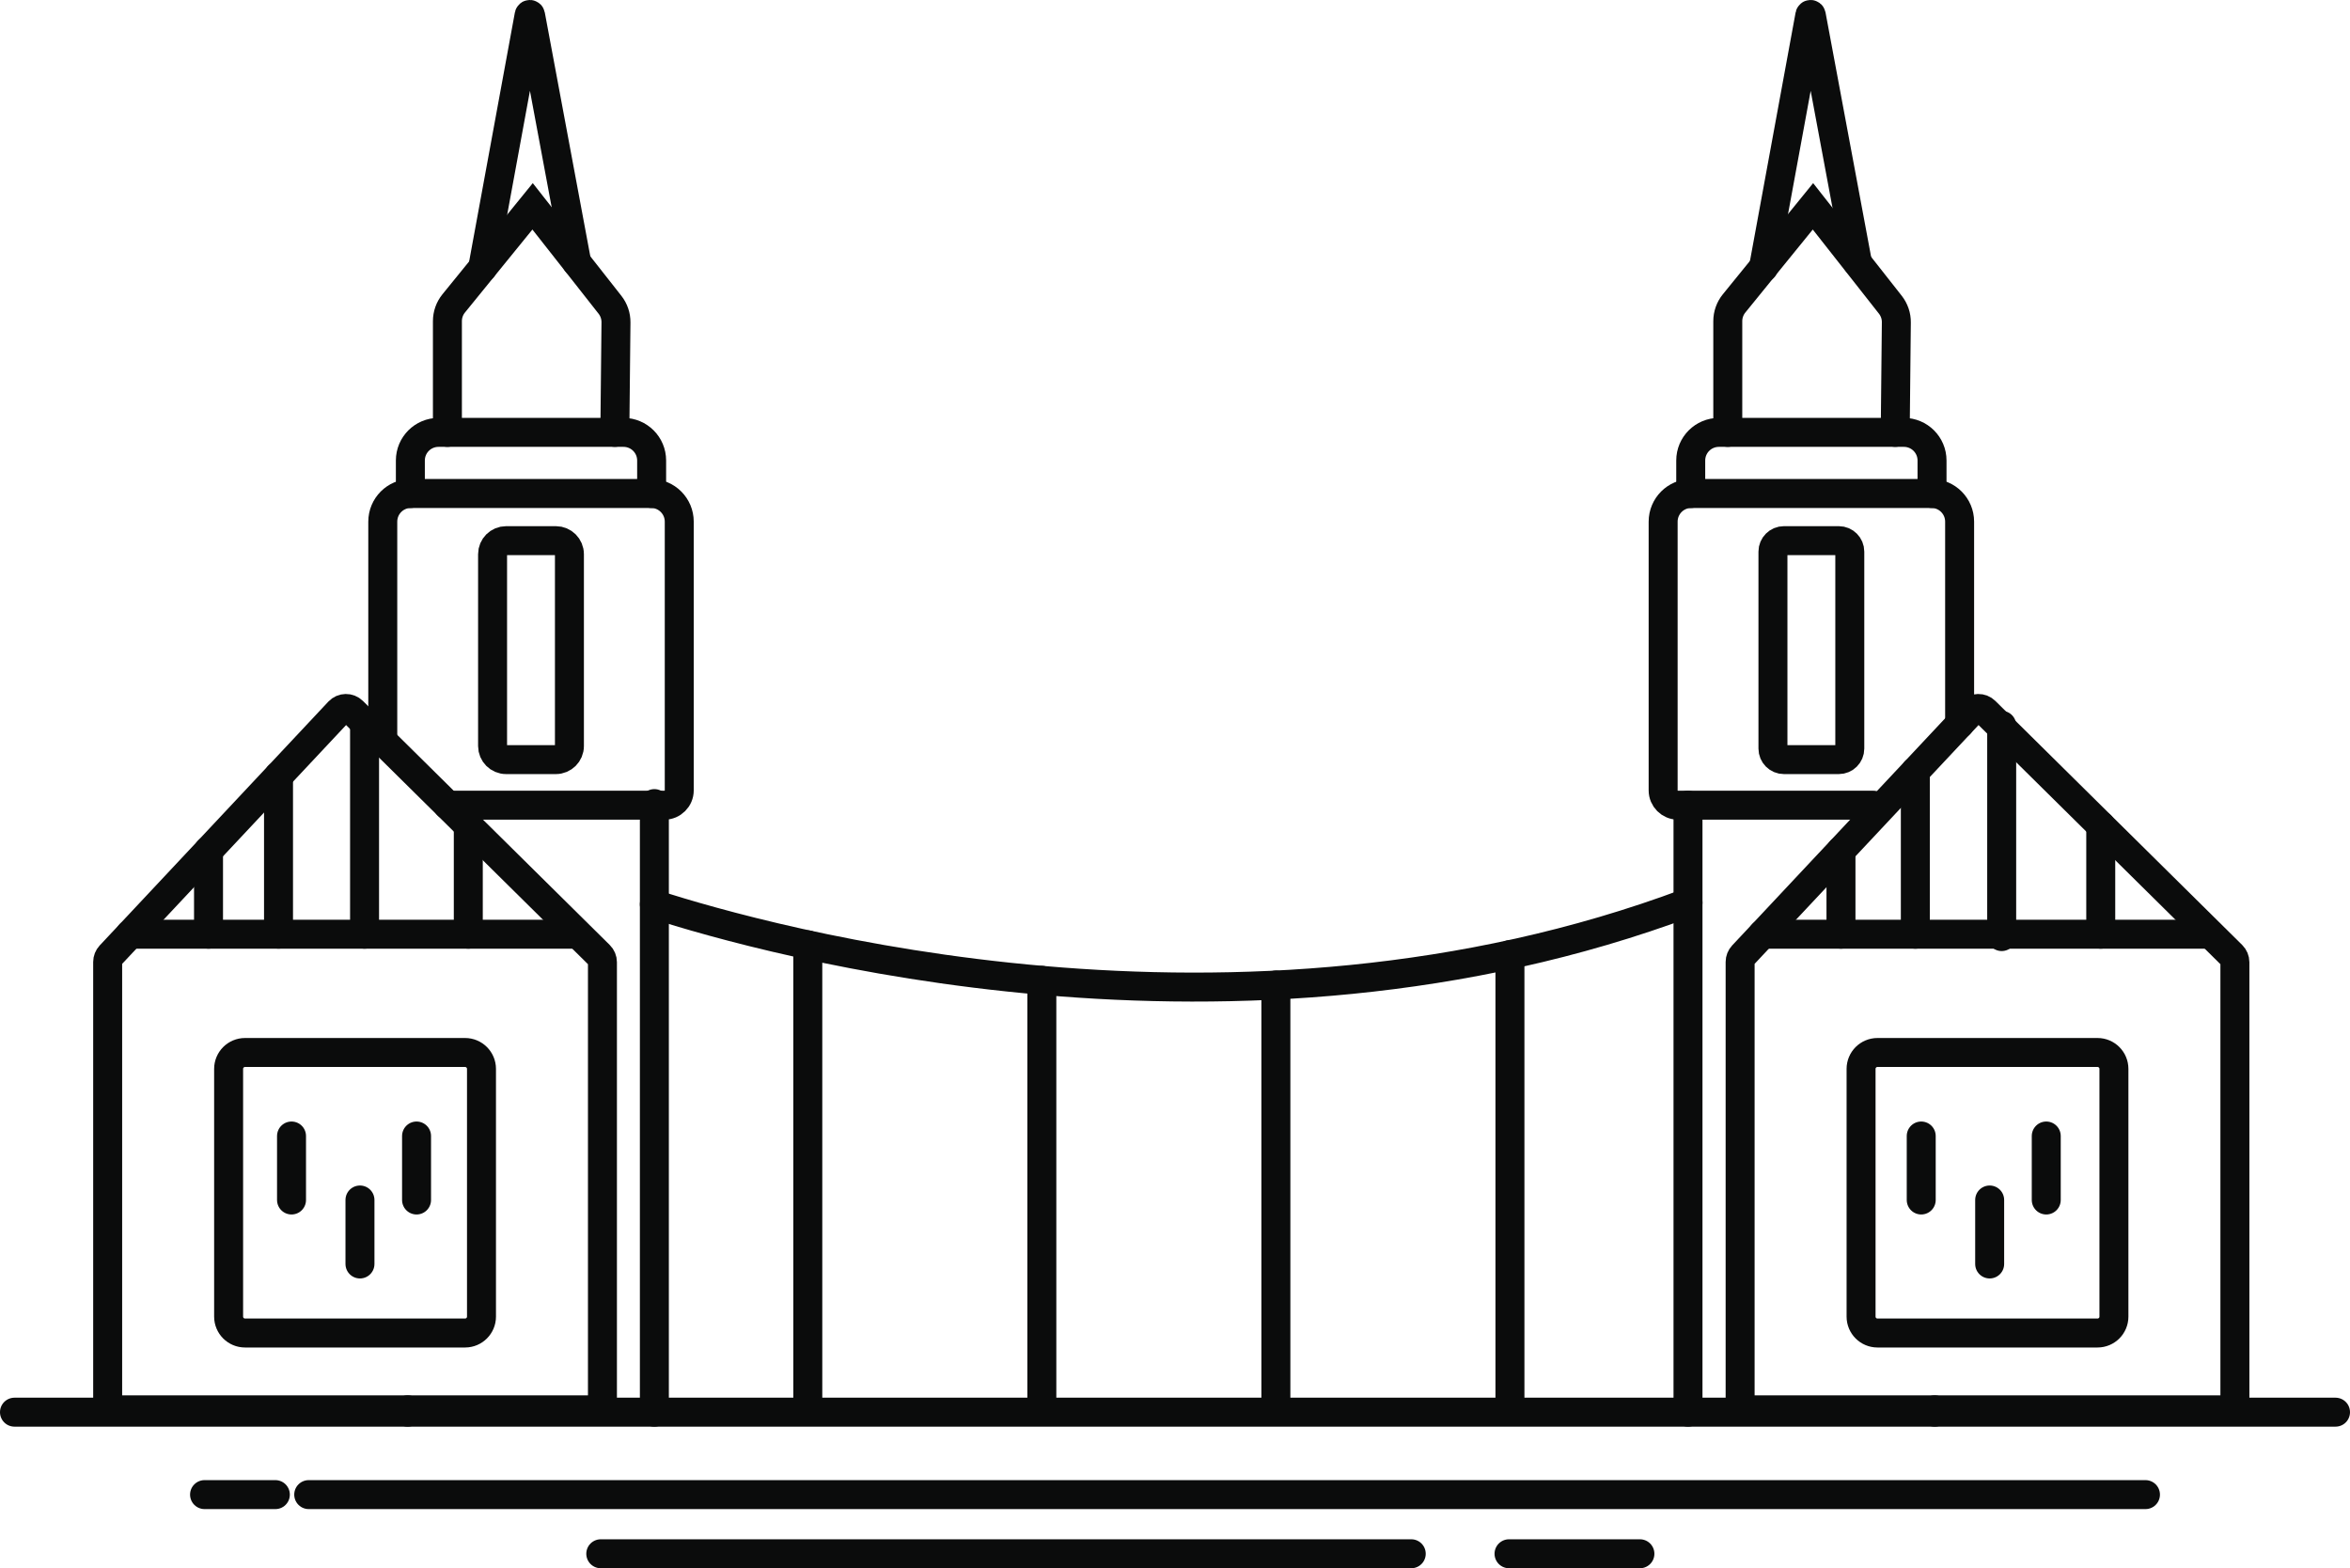 <?xml version="1.0" encoding="UTF-8"?>
<svg xmlns="http://www.w3.org/2000/svg" xmlns:xlink="http://www.w3.org/1999/xlink" width="429.88pt" height="286.86pt" viewBox="0 0 429.88 286.86" version="1.1">
<defs>
<clipPath id="clip1">
  <path d="M 273 281 L 303 281 L 303 286.859 L 273 286.859 Z M 273 281 "/>
</clipPath>
<clipPath id="clip2">
  <path d="M 107 281 L 261 281 L 261 286.859 L 107 286.859 Z M 107 281 "/>
</clipPath>
<clipPath id="clip3">
  <path d="M 229 15 L 429.879 15 L 429.879 223 L 229 223 Z M 229 15 "/>
</clipPath>
<clipPath id="clip4">
  <path d="M 0 255 L 429.879 255 L 429.879 261 L 0 261 Z M 0 255 "/>
</clipPath>
<clipPath id="clip5">
  <path d="M 243 54 L 429.879 54 L 429.879 286.859 L 243 286.859 Z M 243 54 "/>
</clipPath>
<clipPath id="clip6">
  <path d="M 265 117 L 429.879 117 L 429.879 286.859 L 265 286.859 Z M 265 117 "/>
</clipPath>
<clipPath id="clip7">
  <path d="M 0 54 L 186 54 L 186 286.859 L 0 286.859 Z M 0 54 "/>
</clipPath>
<clipPath id="clip8">
  <path d="M 0 117 L 164 117 L 164 286.859 L 0 286.859 Z M 0 117 "/>
</clipPath>
</defs>
<g id="surface1">
<path style="fill:none;stroke-width:53;stroke-linecap:round;stroke-linejoin:miter;stroke:rgb(4.315%,4.704%,4.704%);stroke-opacity:1;stroke-miterlimit:10;" d="M 564.727 134.694 L 3924.648 134.694 " transform="matrix(0.1,0,0,-0.1,0,286.86)"/>
<path style="fill:none;stroke-width:53;stroke-linecap:round;stroke-linejoin:miter;stroke:rgb(4.315%,4.704%,4.704%);stroke-opacity:1;stroke-miterlimit:10;" d="M 374.18 134.694 L 503.711 134.694 " transform="matrix(0.1,0,0,-0.1,0,286.86)"/>
<g clip-path="url(#clip1)" clip-rule="nonzero">
<path style="fill:none;stroke-width:53;stroke-linecap:round;stroke-linejoin:miter;stroke:rgb(4.315%,4.704%,4.704%);stroke-opacity:1;stroke-miterlimit:10;" d="M 2760.43 26.491 L 2999.844 26.491 " transform="matrix(0.1,0,0,-0.1,0,286.86)"/>
</g>
<g clip-path="url(#clip2)" clip-rule="nonzero">
<path style="fill:none;stroke-width:53;stroke-linecap:round;stroke-linejoin:miter;stroke:rgb(4.315%,4.704%,4.704%);stroke-opacity:1;stroke-miterlimit:10;" d="M 1098.984 26.491 L 2581.562 26.491 " transform="matrix(0.1,0,0,-0.1,0,286.86)"/>
</g>
<path style="fill:none;stroke-width:53;stroke-linecap:round;stroke-linejoin:miter;stroke:rgb(4.315%,4.704%,4.704%);stroke-opacity:1;stroke-miterlimit:10;" d="M 750.664 1965.866 L 750.664 2026.295 C 750.664 2054.694 773.672 2077.702 802.109 2077.702 L 1140.586 2077.702 C 1168.984 2077.702 1192.031 2054.694 1192.031 2026.295 L 1192.031 1965.866 " transform="matrix(0.1,0,0,-0.1,0,286.86)"/>
<path style="fill:none;stroke-width:53;stroke-linecap:round;stroke-linejoin:miter;stroke:rgb(4.315%,4.704%,4.704%);stroke-opacity:1;stroke-miterlimit:10;" d="M 818.438 2077.702 L 818.438 2281.139 C 818.438 2292.975 822.461 2304.42 829.922 2313.6 L 974.258 2491.178 L 1115.781 2311.178 C 1123.047 2301.959 1126.914 2290.553 1126.797 2278.834 L 1124.727 2077.702 " transform="matrix(0.1,0,0,-0.1,0,286.86)"/>
<path style="fill:none;stroke-width:53;stroke-linecap:round;stroke-linejoin:miter;stroke:rgb(4.315%,4.704%,4.704%);stroke-opacity:1;stroke-miterlimit:10;" d="M 745.703 285.475 L 745.703 289.772 " transform="matrix(0.1,0,0,-0.1,0,286.86)"/>
<path style="fill:none;stroke-width:53;stroke-linecap:round;stroke-linejoin:miter;stroke:rgb(4.315%,4.704%,4.704%);stroke-opacity:1;stroke-miterlimit:10;" d="M 1197.031 285.475 L 1197.031 1398.678 " transform="matrix(0.1,0,0,-0.1,0,286.86)"/>
<path style="fill:none;stroke-width:53;stroke-linecap:round;stroke-linejoin:miter;stroke:rgb(4.315%,4.704%,4.704%);stroke-opacity:1;stroke-miterlimit:10;" d="M 700.195 1513.327 L 700.195 1914.381 C 700.195 1942.858 723.203 1965.905 751.602 1965.905 L 1191.055 1965.905 C 1219.492 1965.905 1242.539 1942.858 1242.539 1914.381 L 1242.539 1422.819 C 1242.539 1407.858 1230.391 1395.748 1215.391 1395.748 L 819.062 1395.748 " transform="matrix(0.1,0,0,-0.1,0,286.86)"/>
<path style="fill:none;stroke-width:53;stroke-linecap:round;stroke-linejoin:miter;stroke:rgb(4.315%,4.704%,4.704%);stroke-opacity:1;stroke-miterlimit:10;" d="M 3092.812 1965.866 L 3092.812 2026.295 C 3092.812 2054.694 3115.859 2077.702 3144.258 2077.702 L 3482.734 2077.702 C 3511.172 2077.702 3534.219 2054.694 3534.219 2026.295 L 3534.219 1965.866 " transform="matrix(0.1,0,0,-0.1,0,286.86)"/>
<path style="fill:none;stroke-width:53;stroke-linecap:round;stroke-linejoin:miter;stroke:rgb(4.315%,4.704%,4.704%);stroke-opacity:1;stroke-miterlimit:10;" d="M 3160.586 2077.702 L 3160.586 2281.139 C 3160.586 2292.975 3164.648 2304.42 3172.109 2313.6 L 3316.406 2491.178 L 3457.969 2311.178 C 3465.195 2301.959 3469.102 2290.553 3468.945 2278.834 L 3466.875 2077.702 " transform="matrix(0.1,0,0,-0.1,0,286.86)"/>
<path style="fill:none;stroke-width:53;stroke-linecap:round;stroke-linejoin:miter;stroke:rgb(4.315%,4.704%,4.704%);stroke-opacity:1;stroke-miterlimit:10;" d="M 3087.812 1395.748 L 3087.812 285.475 " transform="matrix(0.1,0,0,-0.1,0,286.86)"/>
<path style="fill:none;stroke-width:53;stroke-linecap:round;stroke-linejoin:miter;stroke:rgb(4.315%,4.704%,4.704%);stroke-opacity:1;stroke-miterlimit:10;" d="M 3539.18 285.475 L 3539.18 289.772 " transform="matrix(0.1,0,0,-0.1,0,286.86)"/>
<g clip-path="url(#clip3)" clip-rule="nonzero">
<path style="fill:none;stroke-width:53;stroke-linecap:round;stroke-linejoin:miter;stroke:rgb(4.315%,4.704%,4.704%);stroke-opacity:1;stroke-miterlimit:10;" d="M 3426.68 1395.748 L 3069.492 1395.748 C 3054.453 1395.748 3042.344 1407.858 3042.344 1422.819 L 3042.344 1914.381 C 3042.344 1942.858 3065.352 1965.905 3093.828 1965.905 L 3533.203 1965.905 C 3561.641 1965.905 3584.688 1942.858 3584.688 1914.381 L 3584.688 1544.147 " transform="matrix(0.1,0,0,-0.1,0,286.86)"/>
</g>
<path style="fill:none;stroke-width:53;stroke-linecap:round;stroke-linejoin:miter;stroke:rgb(4.315%,4.704%,4.704%);stroke-opacity:1;stroke-miterlimit:10;" d="M 1197.031 1214.537 C 1401.367 1148.561 2260.977 907.702 3087.812 1217.506 " transform="matrix(0.1,0,0,-0.1,0,286.86)"/>
<g clip-path="url(#clip4)" clip-rule="nonzero">
<path style="fill:none;stroke-width:53;stroke-linecap:round;stroke-linejoin:miter;stroke:rgb(4.315%,4.704%,4.704%);stroke-opacity:1;stroke-miterlimit:10;" d="M 26.484 285.475 L 4272.305 285.475 " transform="matrix(0.1,0,0,-0.1,0,286.86)"/>
</g>
<path style="fill:none;stroke-width:53;stroke-linecap:round;stroke-linejoin:miter;stroke:rgb(4.315%,4.704%,4.704%);stroke-opacity:1;stroke-miterlimit:10;" d="M 1477.695 1140.241 L 1477.695 306.881 " transform="matrix(0.1,0,0,-0.1,0,286.86)"/>
<path style="fill:none;stroke-width:53;stroke-linecap:round;stroke-linejoin:miter;stroke:rgb(4.315%,4.704%,4.704%);stroke-opacity:1;stroke-miterlimit:10;" d="M 1905.82 306.881 L 1905.82 1075.397 " transform="matrix(0.1,0,0,-0.1,0,286.86)"/>
<path style="fill:none;stroke-width:53;stroke-linecap:round;stroke-linejoin:miter;stroke:rgb(4.315%,4.704%,4.704%);stroke-opacity:1;stroke-miterlimit:10;" d="M 2333.945 306.881 L 2333.945 1066.764 " transform="matrix(0.1,0,0,-0.1,0,286.86)"/>
<path style="fill:none;stroke-width:53;stroke-linecap:round;stroke-linejoin:miter;stroke:rgb(4.315%,4.704%,4.704%);stroke-opacity:1;stroke-miterlimit:10;" d="M 2762.109 306.881 L 2762.109 1122.389 " transform="matrix(0.1,0,0,-0.1,0,286.86)"/>
<path style="fill:none;stroke-width:53;stroke-linecap:round;stroke-linejoin:miter;stroke:rgb(4.315%,4.704%,4.704%);stroke-opacity:1;stroke-miterlimit:10;" d="M 1016.875 1479.147 L 925.82 1479.147 C 912.148 1479.147 901.055 1490.241 901.055 1503.912 L 901.055 1854.889 C 901.055 1868.561 912.148 1879.655 925.82 1879.655 L 1016.875 1879.655 C 1030.547 1879.655 1041.641 1868.561 1041.641 1854.889 L 1041.641 1503.912 C 1041.641 1490.241 1030.547 1479.147 1016.875 1479.147 Z M 1016.875 1479.147 " transform="matrix(0.1,0,0,-0.1,0,286.86)"/>
<path style="fill:none;stroke-width:53;stroke-linecap:round;stroke-linejoin:miter;stroke:rgb(4.315%,4.704%,4.704%);stroke-opacity:1;stroke-miterlimit:10;" d="M 3363.711 1479.147 L 3263.281 1479.147 C 3252.227 1479.147 3243.203 1488.131 3243.203 1499.225 L 3243.203 1859.577 C 3243.203 1870.631 3252.227 1879.655 3263.281 1879.655 L 3363.711 1879.655 C 3374.805 1879.655 3383.789 1870.631 3383.789 1859.577 L 3383.789 1499.225 C 3383.789 1488.131 3374.805 1479.147 3363.711 1479.147 Z M 3363.711 1479.147 " transform="matrix(0.1,0,0,-0.1,0,286.86)"/>
<g clip-path="url(#clip5)" clip-rule="nonzero">
<path style="fill:none;stroke-width:53;stroke-linecap:round;stroke-linejoin:miter;stroke:rgb(4.315%,4.704%,4.704%);stroke-opacity:1;stroke-miterlimit:10;" d="M 4088.242 1108.639 L 4088.242 289.733 L 3183.164 289.733 L 3183.164 1109.03 C 3183.164 1113.522 3184.883 1117.819 3187.93 1121.1 L 3606.211 1567.116 C 3613.008 1574.342 3624.414 1574.577 3631.484 1567.584 L 4083.008 1121.178 C 4086.328 1117.897 4088.242 1113.366 4088.242 1108.639 Z M 4088.242 1108.639 " transform="matrix(0.1,0,0,-0.1,0,286.86)"/>
</g>
<g clip-path="url(#clip6)" clip-rule="nonzero">
<path style="fill:none;stroke-width:53;stroke-linecap:round;stroke-linejoin:miter;stroke:rgb(4.315%,4.704%,4.704%);stroke-opacity:1;stroke-miterlimit:10;" d="M 3836.953 430.28 L 3434.414 430.28 C 3417.852 430.28 3404.414 443.678 3404.414 460.28 L 3404.414 913.405 C 3404.414 929.967 3417.852 943.405 3434.414 943.405 L 3836.953 943.405 C 3853.555 943.405 3866.953 929.967 3866.953 913.405 L 3866.953 460.28 C 3866.953 443.678 3853.555 430.28 3836.953 430.28 Z M 3836.953 430.28 " transform="matrix(0.1,0,0,-0.1,0,286.86)"/>
</g>
<path style="fill:none;stroke-width:53;stroke-linecap:round;stroke-linejoin:miter;stroke:rgb(4.315%,4.704%,4.704%);stroke-opacity:1;stroke-miterlimit:10;" d="M 3224.219 1159.772 L 4033.438 1159.772 " transform="matrix(0.1,0,0,-0.1,0,286.86)"/>
<path style="fill:none;stroke-width:53;stroke-linecap:round;stroke-linejoin:miter;stroke:rgb(4.315%,4.704%,4.704%);stroke-opacity:1;stroke-miterlimit:10;" d="M 3842.852 1159.772 L 3842.852 1358.522 " transform="matrix(0.1,0,0,-0.1,0,286.86)"/>
<path style="fill:none;stroke-width:53;stroke-linecap:round;stroke-linejoin:miter;stroke:rgb(4.315%,4.704%,4.704%);stroke-opacity:1;stroke-miterlimit:10;" d="M 3661.641 1155.436 L 3661.641 1541.842 " transform="matrix(0.1,0,0,-0.1,0,286.86)"/>
<path style="fill:none;stroke-width:53;stroke-linecap:round;stroke-linejoin:miter;stroke:rgb(4.315%,4.704%,4.704%);stroke-opacity:1;stroke-miterlimit:10;" d="M 3367.656 1159.772 L 3367.656 1312.702 " transform="matrix(0.1,0,0,-0.1,0,286.86)"/>
<path style="fill:none;stroke-width:53;stroke-linecap:round;stroke-linejoin:miter;stroke:rgb(4.315%,4.704%,4.704%);stroke-opacity:1;stroke-miterlimit:10;" d="M 3503.672 1159.733 L 3503.672 1457.741 " transform="matrix(0.1,0,0,-0.1,0,286.86)"/>
<g clip-path="url(#clip7)" clip-rule="nonzero">
<path style="fill:none;stroke-width:53;stroke-linecap:round;stroke-linejoin:miter;stroke:rgb(4.315%,4.704%,4.704%);stroke-opacity:1;stroke-miterlimit:10;" d="M 1102.031 1108.639 L 1102.031 289.733 L 196.953 289.733 L 196.953 1109.03 C 196.953 1113.522 198.672 1117.819 201.719 1121.1 L 620 1567.116 C 626.797 1574.342 638.203 1574.577 645.273 1567.584 L 1096.797 1121.178 C 1100.156 1117.897 1102.031 1113.366 1102.031 1108.639 Z M 1102.031 1108.639 " transform="matrix(0.1,0,0,-0.1,0,286.86)"/>
</g>
<g clip-path="url(#clip8)" clip-rule="nonzero">
<path style="fill:none;stroke-width:53;stroke-linecap:round;stroke-linejoin:miter;stroke:rgb(4.315%,4.704%,4.704%);stroke-opacity:1;stroke-miterlimit:10;" d="M 850.781 430.28 L 448.203 430.28 C 431.641 430.28 418.203 443.678 418.203 460.28 L 418.203 913.405 C 418.203 929.967 431.641 943.405 448.203 943.405 L 850.781 943.405 C 867.344 943.405 880.781 929.967 880.781 913.405 L 880.781 460.28 C 880.781 443.678 867.344 430.28 850.781 430.28 Z M 850.781 430.28 " transform="matrix(0.1,0,0,-0.1,0,286.86)"/>
</g>
<path style="fill:none;stroke-width:53;stroke-linecap:round;stroke-linejoin:miter;stroke:rgb(4.315%,4.704%,4.704%);stroke-opacity:1;stroke-miterlimit:10;" d="M 238.008 1159.772 L 1047.227 1159.772 " transform="matrix(0.1,0,0,-0.1,0,286.86)"/>
<path style="fill:none;stroke-width:53;stroke-linecap:round;stroke-linejoin:miter;stroke:rgb(4.315%,4.704%,4.704%);stroke-opacity:1;stroke-miterlimit:10;" d="M 856.641 1159.772 L 856.641 1358.522 " transform="matrix(0.1,0,0,-0.1,0,286.86)"/>
<path style="fill:none;stroke-width:53;stroke-linecap:round;stroke-linejoin:miter;stroke:rgb(4.315%,4.704%,4.704%);stroke-opacity:1;stroke-miterlimit:10;" d="M 666.875 1159.772 L 666.875 1546.217 " transform="matrix(0.1,0,0,-0.1,0,286.86)"/>
<path style="fill:none;stroke-width:53;stroke-linecap:round;stroke-linejoin:miter;stroke:rgb(4.315%,4.704%,4.704%);stroke-opacity:1;stroke-miterlimit:10;" d="M 381.445 1159.772 L 381.445 1312.702 " transform="matrix(0.1,0,0,-0.1,0,286.86)"/>
<path style="fill:none;stroke-width:53;stroke-linecap:round;stroke-linejoin:miter;stroke:rgb(4.315%,4.704%,4.704%);stroke-opacity:1;stroke-miterlimit:10;" d="M 509.492 1159.811 L 509.492 1449.303 " transform="matrix(0.1,0,0,-0.1,0,286.86)"/>
<path style="fill:none;stroke-width:53;stroke-linecap:round;stroke-linejoin:miter;stroke:rgb(4.315%,4.704%,4.704%);stroke-opacity:1;stroke-miterlimit:10;" d="M 533.281 790.631 L 533.281 673.6 " transform="matrix(0.1,0,0,-0.1,0,286.86)"/>
<path style="fill:none;stroke-width:53;stroke-linecap:round;stroke-linejoin:miter;stroke:rgb(4.315%,4.704%,4.704%);stroke-opacity:1;stroke-miterlimit:10;" d="M 658.477 673.6 L 658.477 556.569 " transform="matrix(0.1,0,0,-0.1,0,286.86)"/>
<path style="fill:none;stroke-width:53;stroke-linecap:round;stroke-linejoin:miter;stroke:rgb(4.315%,4.704%,4.704%);stroke-opacity:1;stroke-miterlimit:10;" d="M 761.992 790.631 L 761.992 673.6 " transform="matrix(0.1,0,0,-0.1,0,286.86)"/>
<path style="fill:none;stroke-width:53;stroke-linecap:round;stroke-linejoin:miter;stroke:rgb(4.315%,4.704%,4.704%);stroke-opacity:1;stroke-miterlimit:10;" d="M 3514.453 790.631 L 3514.453 673.6 " transform="matrix(0.1,0,0,-0.1,0,286.86)"/>
<path style="fill:none;stroke-width:53;stroke-linecap:round;stroke-linejoin:miter;stroke:rgb(4.315%,4.704%,4.704%);stroke-opacity:1;stroke-miterlimit:10;" d="M 3639.648 673.6 L 3639.648 556.569 " transform="matrix(0.1,0,0,-0.1,0,286.86)"/>
<path style="fill:none;stroke-width:53;stroke-linecap:round;stroke-linejoin:miter;stroke:rgb(4.315%,4.704%,4.704%);stroke-opacity:1;stroke-miterlimit:10;" d="M 3743.164 790.631 L 3743.164 673.6 " transform="matrix(0.1,0,0,-0.1,0,286.86)"/>
<path style="fill:none;stroke-width:53;stroke-linecap:round;stroke-linejoin:miter;stroke:rgb(4.315%,4.704%,4.704%);stroke-opacity:1;stroke-miterlimit:10;" d="M 883.047 2378.873 L 883.047 2378.991 L 967.93 2841.061 C 968.203 2842.506 970.273 2842.506 970.508 2841.061 L 1054.961 2388.6 " transform="matrix(0.1,0,0,-0.1,0,286.86)"/>
<path style="fill:none;stroke-width:53;stroke-linecap:round;stroke-linejoin:miter;stroke:rgb(4.315%,4.704%,4.704%);stroke-opacity:1;stroke-miterlimit:10;" d="M 3225.859 2378.873 L 3225.859 2378.991 L 3310.742 2841.061 C 3311.016 2842.506 3313.047 2842.506 3313.32 2841.061 L 3397.734 2388.6 " transform="matrix(0.1,0,0,-0.1,0,286.86)"/>
</g>
</svg>
